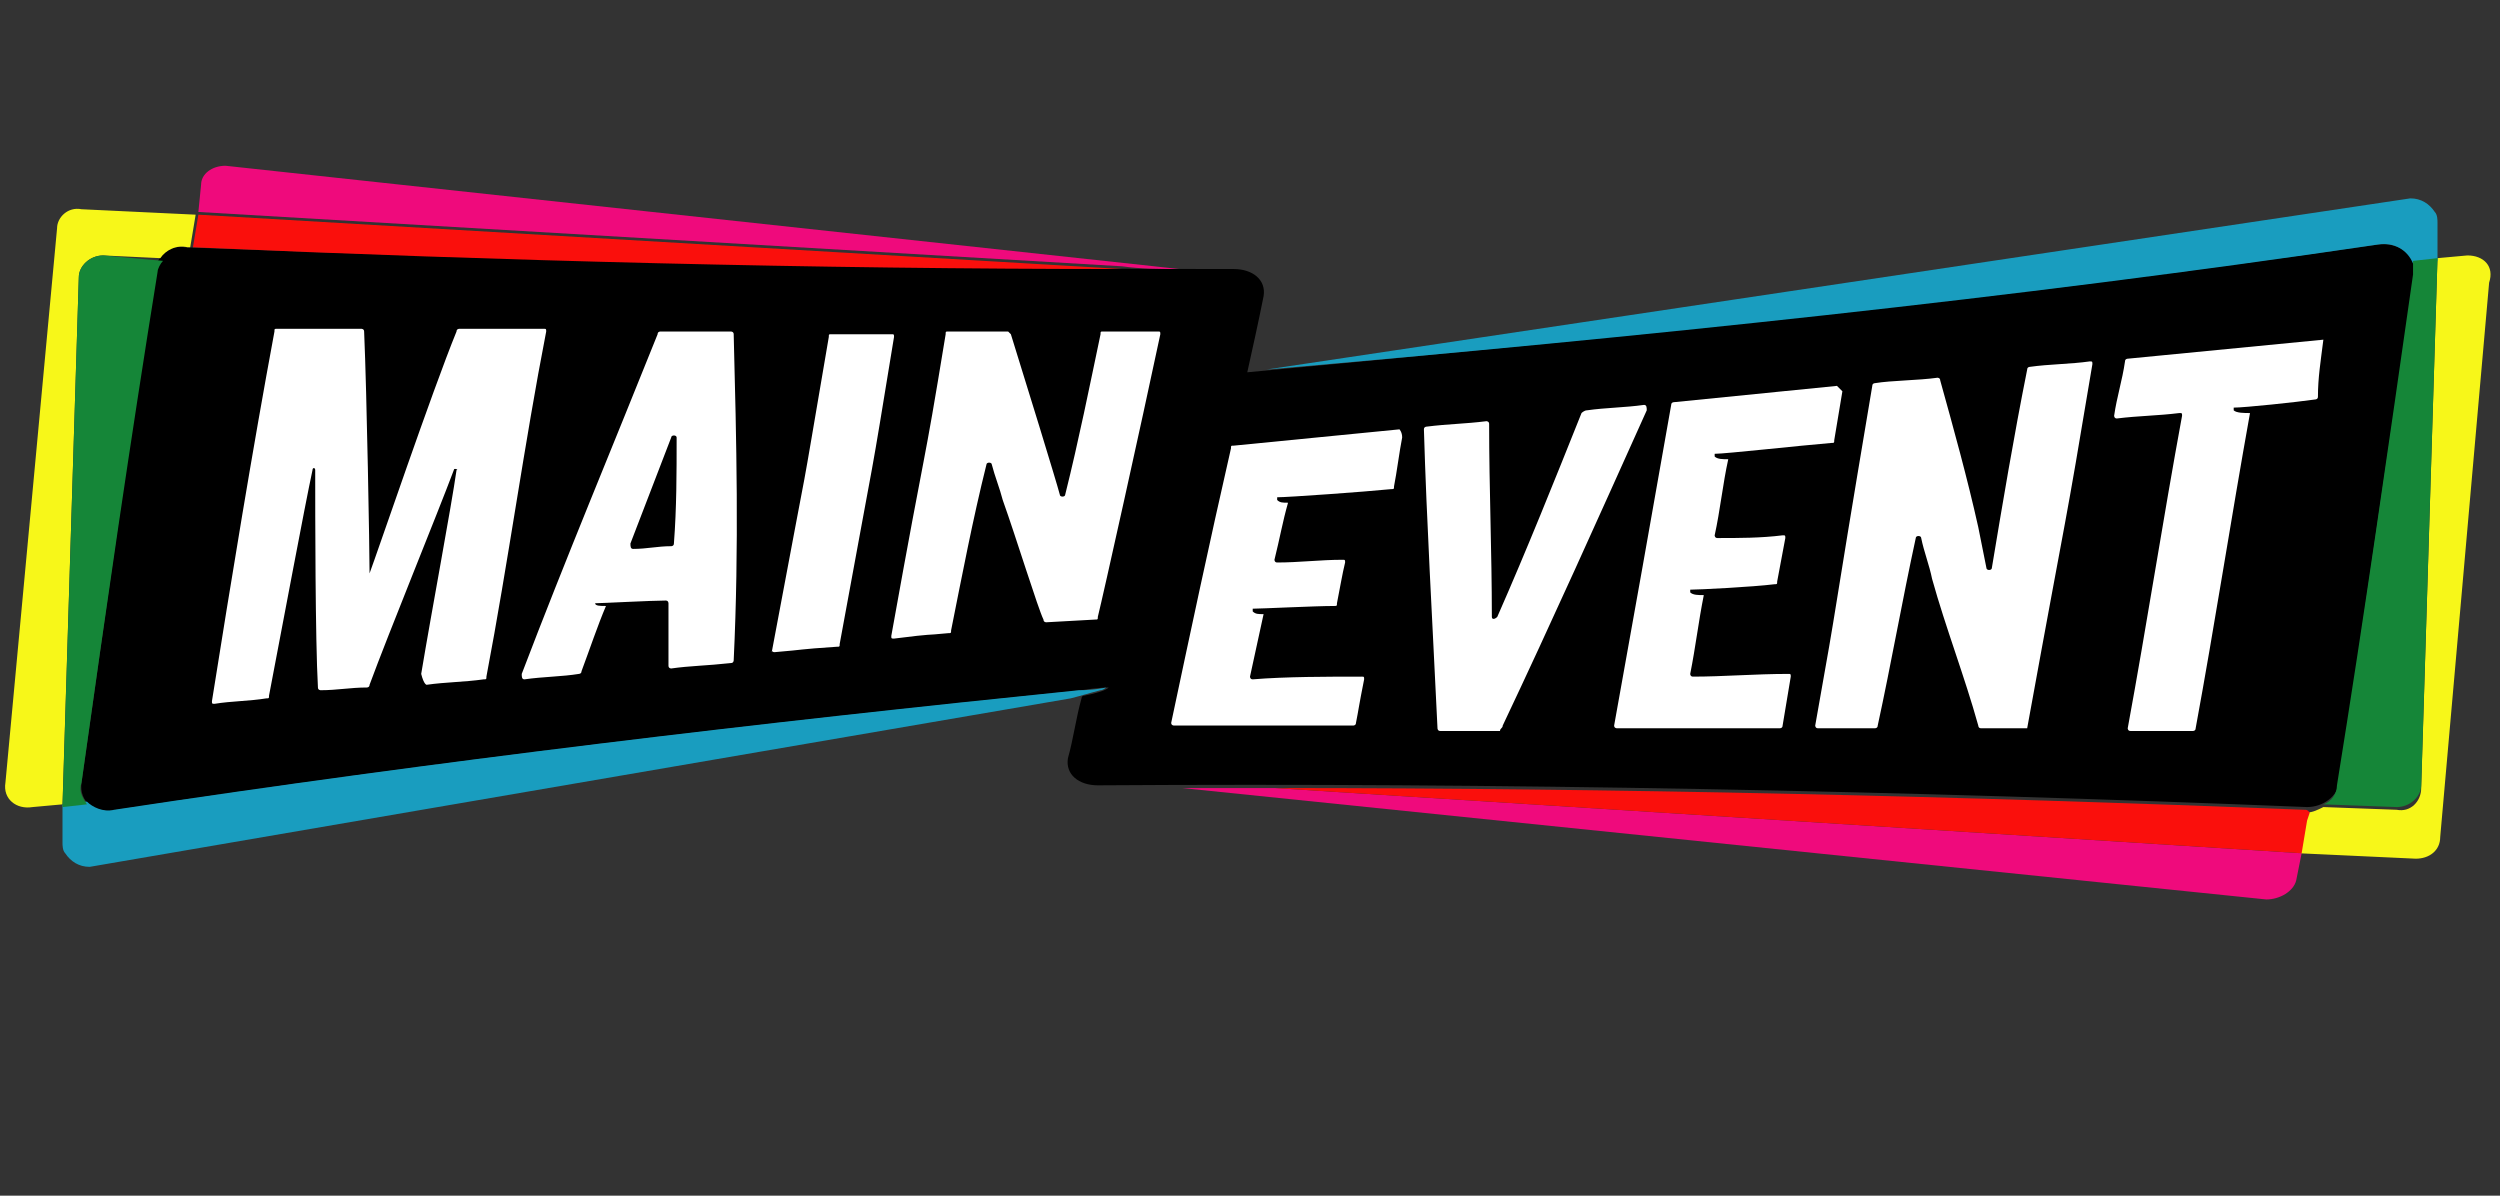 <?xml version="1.0" encoding="utf-8"?>
<!-- Generator: Adobe Illustrator 25.2.3, SVG Export Plug-In . SVG Version: 6.00 Build 0)  -->
<svg version="1.1" id="b" xmlns="http://www.w3.org/2000/svg" xmlns:xlink="http://www.w3.org/1999/xlink" x="0px" y="0px"
	 viewBox="0 0 92 44" style="enable-background:new 0 0 92 44;" xml:space="preserve">
<rect x="0" y="0" width="92" height="44" fill="#333333" stroke="none"/>
<style type="text/css">
	.st0{fill:#FFFFFF;}
	.st1{fill:#F7F719;}
	.st2{fill:#EF0A7C;}
	.st3{fill:#FA0F0C;}
	.st4{fill:#199DBF;}
	.st5{fill:#158638;}
</style>
<g>
	<path d="M87.5,9c-13.8,2-27.7,3.4-41.6,4.7c0.2-0.9,0.4-1.8,0.6-2.8c0.1-0.6-0.4-1-1.1-1c-12.9,0-25.7-0.3-38.6-0.8
		C6.3,9,5.8,9.4,5.7,9.9C4.8,16.1,3.9,22.4,3,28.8c-0.1,0.7,0.5,1.2,1.3,1c11.8-1.8,23.7-3.2,35.5-4.4c0.6-0.1,1-0.1,1-0.1
		c-0.1,0.1-0.4,0.2-0.9,0.3c-0.1,0-0.1,0.1-0.1,0.1c-0.2,0.7-0.3,1.5-0.5,2.2c-0.1,0.6,0.4,1,1.1,1c14.8-0.1,29.7,0.2,44.5,0.8
		c0.6,0,1.1-0.4,1.2-0.9c0.9-6.2,1.8-12.5,2.8-18.8C88.9,9.4,88.3,8.9,87.5,9"/>
	<path class="st0" d="M15.7,25.2c0.7-0.1,1.4-0.1,2.1-0.2c0.1,0,0.1,0,0.1-0.1c0.8-4.2,1.4-8.6,2.2-12.7c0-0.1,0-0.1-0.1-0.1
		c-1,0-2,0-3.1,0c0,0-0.1,0-0.1,0.1c-0.9,2.2-2.9,8.1-3.2,8.9c0-0.8-0.1-6.6-0.2-8.9c0-0.1-0.1-0.1-0.1-0.1c-1,0-2.1,0-3.1,0
		c-0.1,0-0.1,0-0.1,0.1c-0.8,4.3-1.6,9.2-2.3,13.6c0,0.1,0,0.1,0.1,0.1c0.6-0.1,1.3-0.1,1.9-0.2c0.1,0,0.1,0,0.1-0.1
		c0.5-2.6,1.3-6.9,1.6-8.3c0-0.1,0.1-0.1,0.1,0c0,1.6,0,6.2,0.1,8c0,0.1,0.1,0.1,0.1,0.1c0.6,0,1.1-0.1,1.7-0.1c0,0,0.1,0,0.1-0.1
		c0.7-1.9,2.5-6.3,3.1-7.9c0-0.1,0.2,0,0.1,0c-0.2,1.4-0.9,5.1-1.3,7.5C15.6,25.2,15.7,25.2,15.7,25.2"/>
	<path class="st0" d="M28.5,24c1.2-0.1,0.8-0.1,2.3-0.2c0.1,0,0.1,0,0.1-0.1c1.5-8.2,1-5.2,2-11.3c0-0.1,0-0.1-0.1-0.1
		c-0.7,0-1.5,0-2.2,0c-0.1,0-0.1,0-0.1,0.1c-1.3,7.6-0.4,2.5-2.1,11.6C28.4,23.9,28.4,24,28.5,24"/>
	<path class="st0" d="M40.3,22.8c0.1,0,0.1,0,0.1-0.1c0.2-0.8,1.6-7.1,2.3-10.4c0-0.1,0-0.1-0.1-0.1c-0.7,0-1.3,0-2,0
		c-0.1,0-0.1,0-0.1,0.1c-0.4,1.9-0.8,3.9-1.3,5.9c0,0.1-0.2,0.1-0.2,0c-0.1-0.4-1.3-4.3-1.8-5.9c0,0-0.1-0.1-0.1-0.1
		c-0.6,0-1.6,0-2.2,0c-0.1,0-0.1,0-0.1,0.1c-0.9,5.5-0.6,3.3-2,11.1c0,0.1,0,0.1,0.1,0.1c1.6-0.2,1-0.1,2-0.2c0.1,0,0.1,0,0.1-0.1
		c0.4-2,0.8-4.1,1.3-6.1c0-0.1,0.2-0.1,0.2,0c0.1,0.4,0.3,0.9,0.4,1.3c0.5,1.4,1.3,4,1.5,4.4c0,0.1,0.1,0.1,0.1,0.1L40.3,22.8z"/>
	<path class="st0" d="M55.3,26.7c1.8-3.8,3.5-7.6,5.3-11.6c0-0.1,0-0.2-0.1-0.2c-0.7,0.1-1.4,0.1-2.1,0.2c-0.1,0-0.2,0.1-0.2,0.1
		c-1,2.5-2,5-3.1,7.5c-0.1,0.1-0.2,0.1-0.2,0c0-2.4-0.1-4.7-0.1-7.1c0-0.1-0.1-0.1-0.1-0.1c-0.8,0.1-1.4,0.1-2.2,0.2
		c0,0-0.1,0-0.1,0.1c0.1,3.4,0.3,6.8,0.5,11c0,0,0,0.1,0.1,0.1c0.7,0,1.5,0,2.2,0C55.2,26.8,55.3,26.8,55.3,26.7"/>
	<path class="st0" d="M74.6,26.8C74.6,26.8,74.6,26.8,74.6,26.8c1.6-8.8,1.3-6.8,2.4-13.4c0-0.1,0-0.1-0.1-0.1
		c-0.7,0.1-1.5,0.1-2.2,0.2c0,0-0.1,0-0.1,0.1c-0.5,2.5-0.9,4.9-1.3,7.3c0,0.1-0.2,0.1-0.2,0c-0.1-0.5-0.2-1-0.3-1.5
		c-0.4-1.8-0.9-3.6-1.4-5.4c0-0.1-0.1-0.1-0.1-0.1c-0.7,0.1-1.7,0.1-2.3,0.2c0,0-0.1,0-0.1,0.1c-1.7,10.1-1.1,6.9-2.1,12.5
		c0,0,0,0.1,0.1,0.1c1.4,0,0.9,0,2.1,0c0,0,0.1,0,0.1-0.1c0.5-2.3,0.9-4.6,1.4-6.9c0-0.1,0.2-0.1,0.2,0c0.1,0.5,0.3,1,0.4,1.5
		c0.5,1.8,1.2,3.6,1.7,5.4c0,0,0,0.1,0.1,0.1C73.7,26.8,73.7,26.8,74.6,26.8"/>
	<path class="st0" d="M27,12.3c0-0.1-0.1-0.1-0.1-0.1c-0.9,0-1.7,0-2.6,0c0,0-0.1,0-0.1,0.1c-1.6,4-3.4,8.3-5,12.5
		c0,0.1,0,0.2,0.1,0.2c0.7-0.1,1.4-0.1,2-0.2c0,0,0.1,0,0.1-0.1c0.3-0.8,0.6-1.7,0.9-2.4c-0.2,0-0.4,0-0.4-0.1c0,0,0,0,0,0
		c0.2,0,2.1-0.1,2.6-0.1c0.1,0,0.1,0.1,0.1,0.1c0,0.7,0,1.5,0,2.3c0,0.1,0.1,0.1,0.1,0.1c0.7-0.1,1.3-0.1,2.2-0.2
		c0.1,0,0.1-0.1,0.1-0.1C27.2,20.1,27.1,16.2,27,12.3 M24.8,20c0,0.1-0.1,0.1-0.1,0.1c-0.5,0-0.9,0.1-1.4,0.1
		c-0.1,0-0.1-0.1-0.1-0.2c0.5-1.3,1-2.6,1.5-3.9c0-0.1,0.2-0.1,0.2,0C24.9,17.4,24.9,18.7,24.8,20"/>
	<path class="st0" d="M51.5,15.8c-2,0.2-4.1,0.4-6.1,0.6c-0.1,0-0.1,0-0.1,0.1c-0.8,3.5-1.5,6.8-2.2,10.1c0,0.1,0.1,0.1,0.1,0.1
		c2.8,0,3.3,0,6.6,0c0,0,0.1,0,0.1-0.1c0.1-0.5,0.1-0.6,0.3-1.6c0-0.1,0-0.1-0.1-0.1c-1.2,0-2.8,0-4,0.1c-0.1,0-0.1-0.1-0.1-0.1
		c0.2-0.9,0.3-1.4,0.5-2.3c-0.2,0-0.3,0-0.4-0.1c0,0,0-0.1,0-0.1c0.3,0,2.3-0.1,3-0.1c0.1,0,0.1,0,0.1-0.1c0.1-0.5,0.2-1.1,0.3-1.5
		c0-0.1,0-0.1-0.1-0.1c-0.8,0-1.6,0.1-2.4,0.1c-0.1,0-0.1-0.1-0.1-0.1c0.2-0.8,0.3-1.4,0.5-2.1c-0.2,0-0.3,0-0.4-0.1
		c0,0,0-0.1,0-0.1c0.4,0,3.2-0.2,4.2-0.3c0.1,0,0.1,0,0.1-0.1c0.1-0.5,0.2-1.3,0.3-1.8C51.6,15.9,51.5,15.8,51.5,15.8"/>
	<path class="st0" d="M85.5,12.5l-7.2,0.7c0,0-0.1,0-0.1,0.1c-0.1,0.7-0.3,1.3-0.4,2c0,0,0,0.1,0.1,0.1c0.8-0.1,1.5-0.1,2.3-0.2
		c0.1,0,0.1,0,0.1,0.1c-0.7,3.8-1.3,7.7-2,11.5c0,0,0,0.1,0.1,0.1c0.8,0,1.5,0,2.3,0c0,0,0.1,0,0.1-0.1c0.7-3.8,1.3-7.7,2-11.6
		c-0.2,0-0.5,0-0.6-0.1c0,0,0-0.1,0-0.1c0.4,0,2.3-0.2,3-0.3c0,0,0.1,0,0.1-0.1C85.3,13.9,85.4,13.3,85.5,12.5
		C85.5,12.5,85.5,12.5,85.5,12.5"/>
	<path class="st0" d="M67.6,14.2l-6,0.6c0,0-0.1,0-0.1,0.1c-0.7,4-1.4,7.9-2.1,11.8c0,0.1,0.1,0.1,0.1,0.1h6c0,0,0.1,0,0.1-0.1
		c0.1-0.6,0.2-1.2,0.3-1.8c0-0.1,0-0.1-0.1-0.1c-1.2,0-2.4,0.1-3.5,0.1c-0.1,0-0.1-0.1-0.1-0.1c0.2-1,0.3-1.9,0.5-2.9
		c-0.2,0-0.4,0-0.5-0.1c0,0,0-0.1,0-0.1c0.3,0,2.3-0.1,3.1-0.2c0.1,0,0.1,0,0.1-0.1c0.1-0.5,0.2-1.1,0.3-1.6c0-0.1,0-0.1-0.1-0.1
		c-0.8,0.1-1.6,0.1-2.4,0.1c-0.1,0-0.1-0.1-0.1-0.1c0.2-0.9,0.3-1.9,0.5-2.8c-0.2,0-0.4,0-0.5-0.1c0,0,0-0.1,0-0.1
		c0.4,0,3.1-0.3,4.3-0.4c0.1,0,0.1,0,0.1-0.1c0.1-0.6,0.2-1.2,0.3-1.8C67.7,14.3,67.6,14.2,67.6,14.2"/>
	<path class="st1" d="M3.8,9.4l2.1,0.1C6.1,9.2,6.5,9,6.9,9.1c0,0,0.1,0,0.1,0l0.2-1.2L3,7.7C2.5,7.6,2.1,8,2.1,8.4L0.2,28.8
		c-0.1,0.6,0.4,1,1,0.9l1.1-0.1l0.6-19.4C2.9,9.8,3.3,9.4,3.8,9.4"/>
	<path class="st2" d="M43.4,9.9L8.3,6.1c-0.5,0-0.9,0.3-0.9,0.7l-0.1,1l34,2C42,9.9,42.7,9.9,43.4,9.9"/>
	<path class="st3" d="M7.3,7.9L7.1,9.1c11.4,0.5,22.8,0.8,34.2,0.8L7.3,7.9z"/>
	<path class="st4" d="M40.7,25.3c0,0-0.4,0.1-1,0.1C27.9,26.6,16.1,28,4.2,29.8c-0.4,0.1-0.8-0.1-1-0.3l-0.9,0.1l0,1.4
		c0,0.1,0,0.3,0.1,0.4c0.2,0.3,0.5,0.5,0.9,0.5l36.1-6.2c0.4-0.1,0.7-0.2,1.1-0.3C40.6,25.4,40.7,25.3,40.7,25.3"/>
	<path class="st5" d="M3,28.8c0.9-6.4,1.8-12.6,2.8-18.8c0-0.1,0.1-0.3,0.2-0.4L3.8,9.4c-0.5,0-0.9,0.4-0.9,0.8L2.3,29.7l0.9-0.1
		C3,29.3,2.9,29.1,3,28.8"/>
	<path class="st1" d="M90.8,9.4l-1.1,0.1L89.1,29c0,0.5-0.4,0.9-0.9,0.8l-2.7-0.1c-0.2,0.1-0.4,0.2-0.6,0.2l-0.1,0.3l-0.2,1.2l0,0
		l4.3,0.2c0.5,0,0.9-0.3,0.9-0.8l1.8-20.4C91.8,9.8,91.4,9.4,90.8,9.4"/>
	<path class="st2" d="M84.7,31.4L46.9,29c-1.1,0-2.2,0-3.4,0l39.9,4.1c0.5,0,1-0.3,1.1-0.7L84.7,31.4L84.7,31.4L84.7,31.4z"/>
	<path class="st2" d="M84.7,31.4L84.7,31.4L84.7,31.4z"/>
	<path class="st3" d="M84.8,29.8C72.2,29.3,59.5,29,46.9,29l37.8,2.4l0.2-1.2l0.1-0.3C84.9,29.8,84.9,29.8,84.8,29.8"/>
	<path class="st4" d="M88.8,9.7l0.9-0.1l0-1.4c0-0.1,0-0.3-0.1-0.4c-0.2-0.3-0.5-0.5-0.9-0.5l-42.1,6.3C60.4,12.4,74,11,87.5,9
		C88.1,8.9,88.6,9.2,88.8,9.7"/>
	<path class="st5" d="M88.8,10.1C87.9,16.4,87,22.7,86,28.9c0,0.3-0.2,0.6-0.5,0.7l2.7,0.1c0.5,0,0.9-0.4,0.9-0.8l0.6-19.4l-0.9,0.1
		C88.8,9.8,88.8,9.9,88.8,10.1"/>
</g>
</svg>
